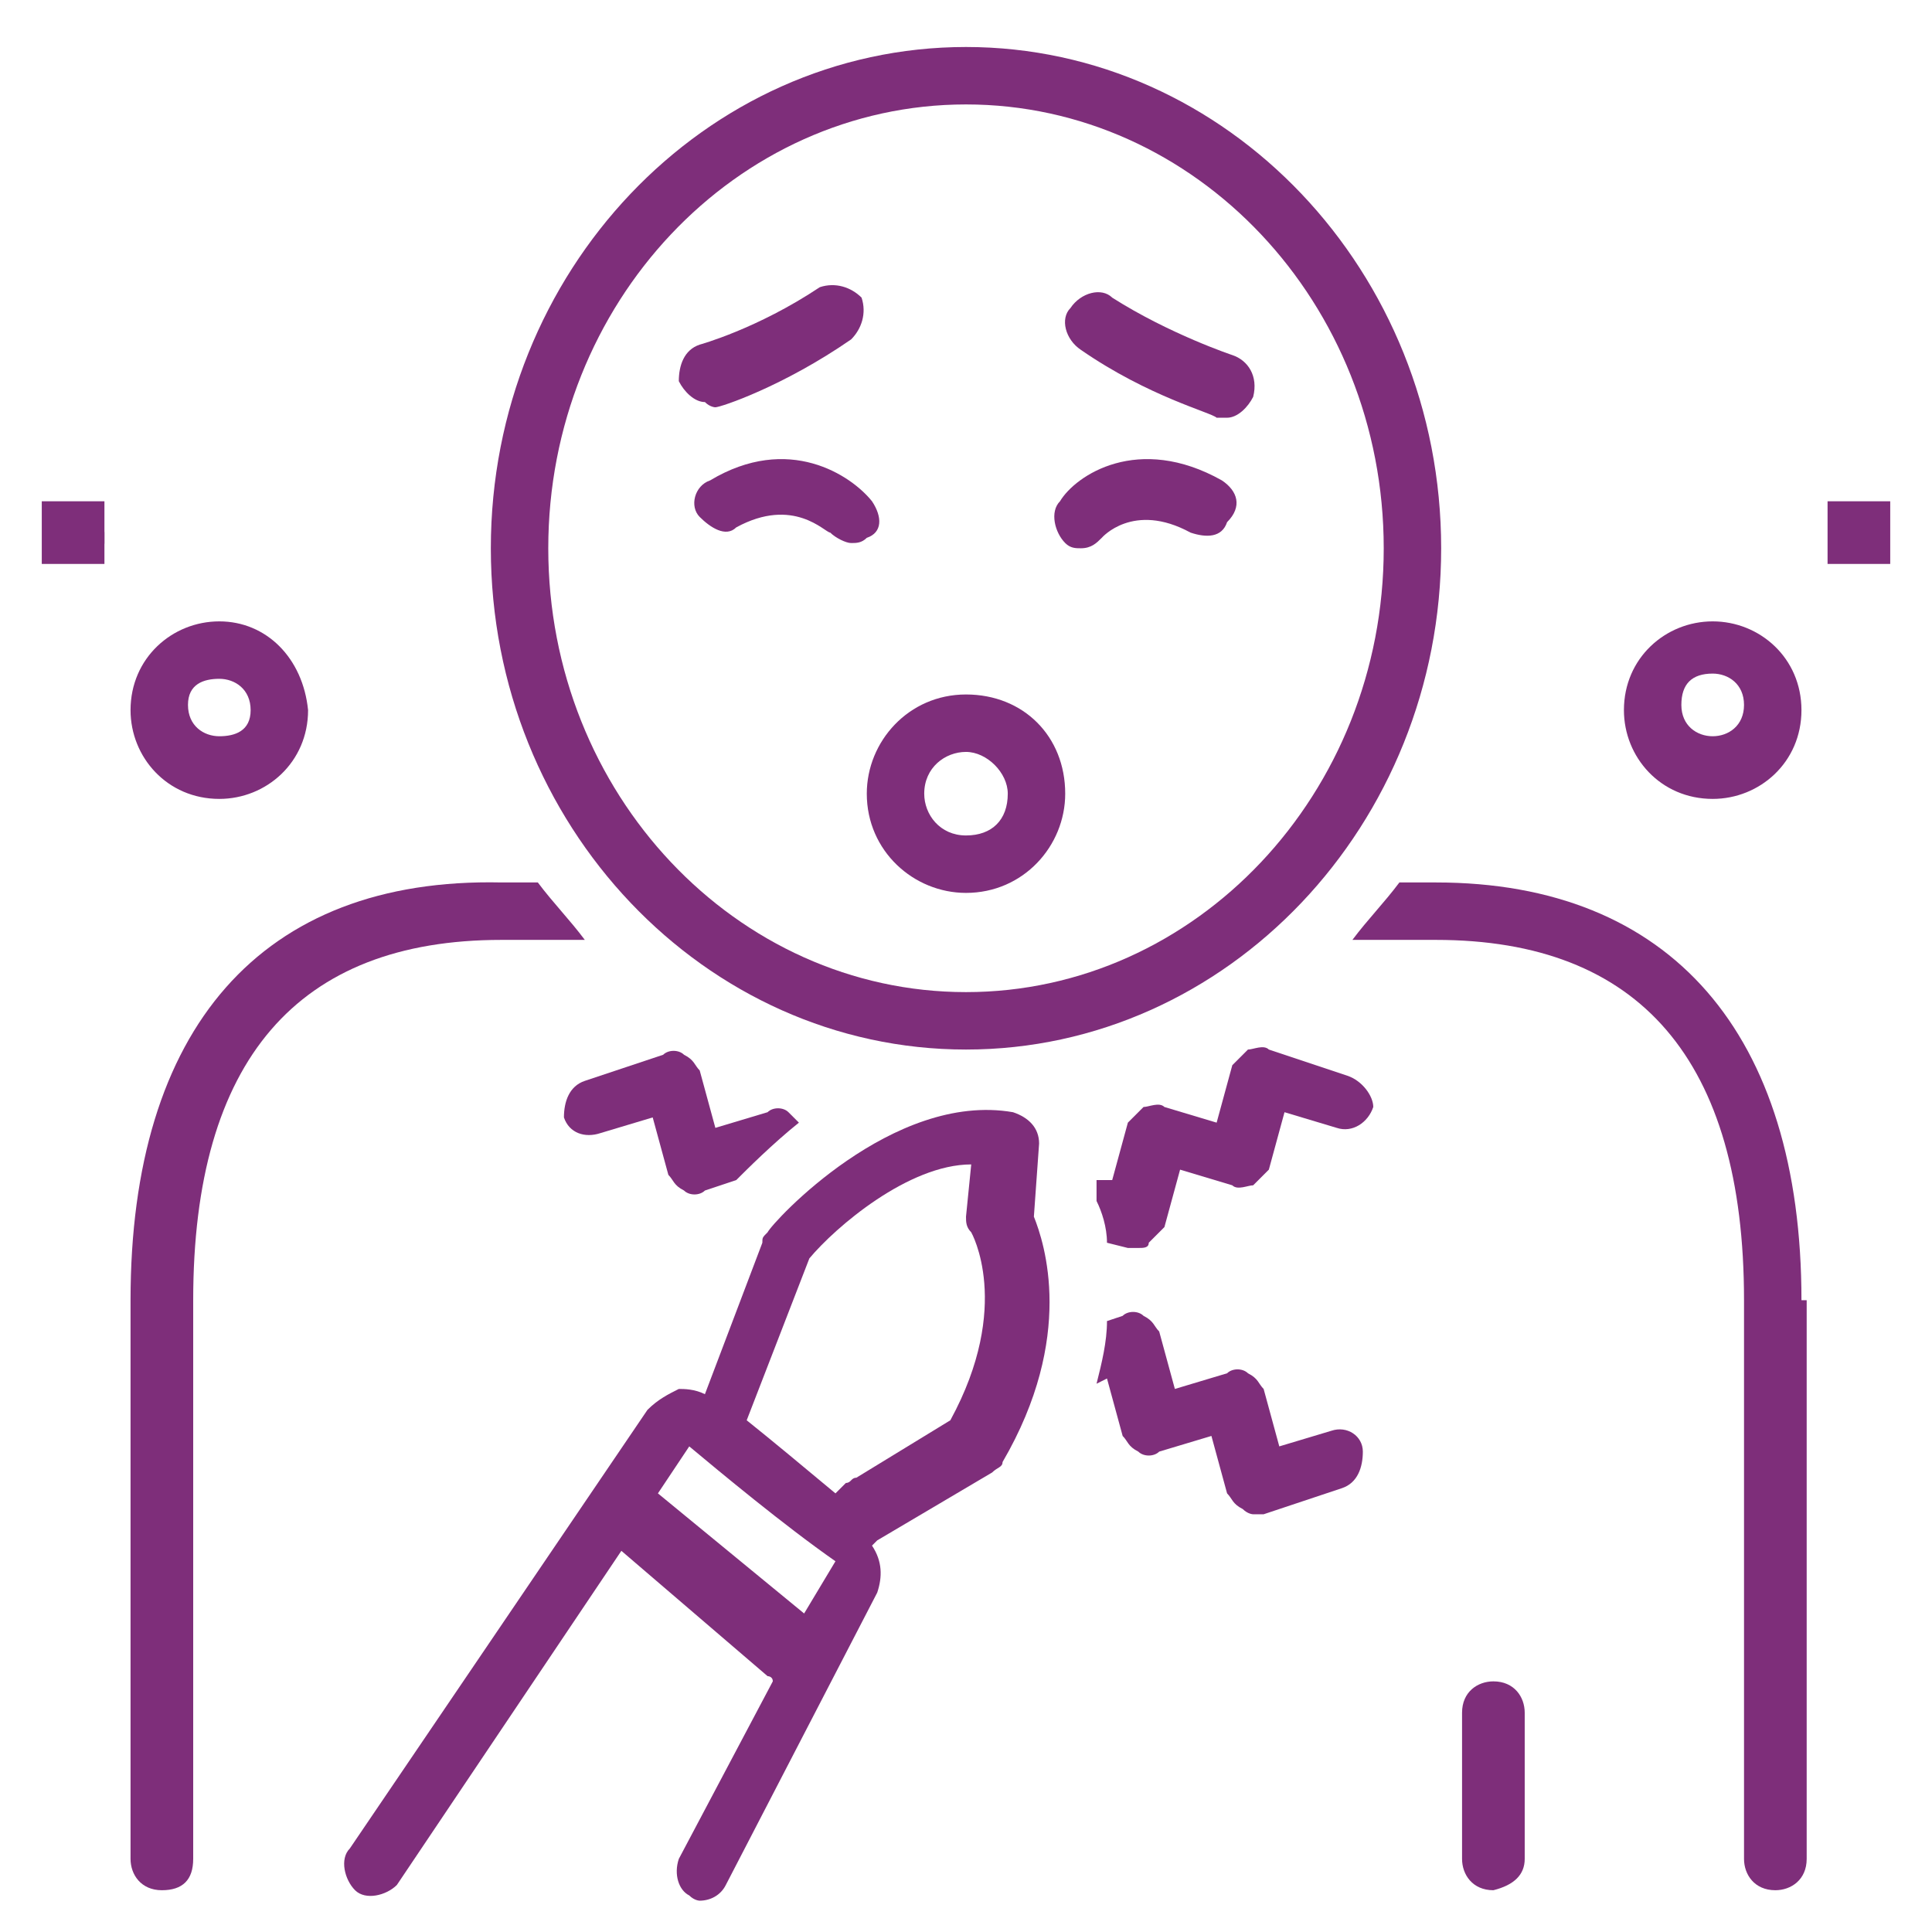 <?xml version="1.0" encoding="utf-8"?>
<!-- Generator: Adobe Illustrator 25.1.0, SVG Export Plug-In . SVG Version: 6.00 Build 0)  -->
<svg version="1.1" id="Layer_1" xmlns="http://www.w3.org/2000/svg" xmlns:xlink="http://www.w3.org/1999/xlink" x="0px" y="0px"
	 viewBox="0 0 37 37" style="enable-background:new 0 0 37 37;" xml:space="preserve">
<style type="text/css">
	.st0{fill:#F5F4F9;}
	.st1{fill:#7E2E7A;}
	.st2{fill:none;stroke:#101011;stroke-width:0.5;stroke-miterlimit:10;}
	.st3{fill:none;stroke:#7E2E7A;stroke-miterlimit:10;}
	.st4{fill:none;stroke:#7E2E7A;stroke-width:0.7;stroke-linejoin:round;stroke-miterlimit:10;}
	.st5{fill:none;stroke:#7E2E7A;stroke-width:1.5;stroke-linecap:round;stroke-linejoin:round;}
	.st6{fill-rule:evenodd;clip-rule:evenodd;fill:#7E2E7A;}
	.st7{opacity:0.2;}
	.st8{fill:none;stroke:#C5D6E0;stroke-miterlimit:10;}
	.st9{fill:#F8F9FA;}
	.st10{fill:#E7F5FE;}
	.st11{fill:#AAE5F9;}
	.st12{fill:#8ECDDD;}
	.st13{opacity:0.4;}
	.st14{fill:#0070F6;}
	.st15{fill:#FFFFFF;}
	.st16{fill:none;stroke:#DEE2E6;stroke-miterlimit:10;}
	.st17{fill:none;stroke:#2B2D3C;stroke-miterlimit:10;}
	.st18{fill:#E9ECEF;}
	.st19{clip-path:url(#SVGID_2_);fill:#00A0DF;}
	.st20{fill:none;stroke:#000000;stroke-linecap:round;stroke-linejoin:round;}
	.st21{fill:none;stroke:#7E2E7A;stroke-width:1.5;stroke-miterlimit:10;}
	.st22{fill:#E8F3FC;}
	.st23{fill:none;stroke:#00A0DF;stroke-linecap:round;stroke-linejoin:round;}
	.st24{fill:#444449;}
	.st25{fill:none;}
	.st26{fill:#CED4DA;}
	.st27{opacity:0.5;}
	.st28{fill:#00A0DF;}
	.st29{fill:none;stroke:#FFFFFF;stroke-miterlimit:10;}
	.st30{clip-path:url(#SVGID_4_);fill:#00A0DF;}
	.st31{fill:#CE6946;}
	.st32{clip-path:url(#SVGID_6_);}
	.st33{fill:#E9EAF6;}
	.st34{fill:#18253B;}
	.st35{fill:#E98357;}
	.st36{fill:none;stroke:#FFFFFF;stroke-linecap:round;stroke-linejoin:round;}
	.st37{clip-path:url(#SVGID_8_);fill:#00A0DF;}
	.st38{fill:#D6D6D6;}
	.st39{clip-path:url(#SVGID_10_);}
	.st40{fill:#B6294D;}
	.st41{opacity:0.7;}
	.st42{fill:#C389BD;}
	.st43{fill:#D98683;}
	.st44{fill:none;stroke:#FFFFFF;stroke-width:0.17;stroke-linecap:round;stroke-linejoin:round;stroke-miterlimit:10;}
	.st45{clip-path:url(#SVGID_12_);}
	.st46{clip-path:url(#SVGID_14_);fill:#00A0DF;}
	.st47{clip-path:url(#SVGID_16_);fill:#00A0DF;}
	.st48{clip-path:url(#SVGID_18_);fill:#00A0DF;}
	.st49{clip-path:url(#SVGID_20_);fill:#00A0DF;}
	.st50{clip-path:url(#SVGID_22_);fill:#00A0DF;}
	.st51{clip-path:url(#SVGID_24_);fill:#00A0DF;}
	.st52{clip-path:url(#SVGID_26_);fill:#00A0DF;}
	.st53{fill:#1C7ED6;}
	.st54{opacity:0.3;}
	.st55{fill:#CFD4DA;}
	.st56{clip-path:url(#SVGID_28_);fill:#00A0DF;}
	.st57{fill:none;stroke:#F8F9FA;stroke-width:2;}
	.st58{fill:none;stroke:#878E97;stroke-width:0.5;stroke-linecap:round;stroke-linejoin:round;}
	.st59{fill:none;stroke:#D98683;stroke-linecap:round;stroke-linejoin:round;}
	.st60{fill:none;stroke:#DEE2E6;stroke-width:0.5;stroke-miterlimit:10;}
	.st61{fill:none;stroke:#00A0DF;stroke-width:0.5;stroke-linecap:round;stroke-linejoin:round;}
	.st62{opacity:0.1;fill:#00A0DF;}
	.st63{clip-path:url(#SVGID_30_);fill:#00A0DF;}
	.st64{clip-path:url(#SVGID_32_);fill:#00A0DF;}
	.st65{clip-path:url(#SVGID_34_);}
	.st66{fill:#7C88C4;}
	.st67{fill:#F79A91;}
	.st68{fill:none;stroke:#F8F9FA;stroke-width:3;stroke-miterlimit:10;}
	.st69{clip-path:url(#SVGID_36_);fill:#7E2E7A;}
	.st70{fill:none;stroke:#000000;stroke-width:3;stroke-linecap:round;stroke-linejoin:round;}
	.st71{clip-path:url(#SVGID_38_);fill:#00A0DF;}
	.st72{clip-path:url(#SVGID_40_);fill:#00A0DF;}
	.st73{clip-path:url(#SVGID_42_);fill:#00A0DF;}
	.st74{clip-path:url(#SVGID_44_);fill:#00A0DF;}
	.st75{fill:#FFE3FF;}
	.st76{fill:#FCF6E6;}
	.st77{fill:#FCE6E6;}
	.st78{fill:#FFFFFF;stroke:#DFE2E6;stroke-width:0.5;stroke-miterlimit:10;}
	.st79{clip-path:url(#SVGID_46_);fill:#00A0DF;}
	.st80{clip-path:url(#SVGID_48_);fill:#00A0DF;}
	.st81{filter:url(#Adobe_OpacityMaskFilter);}
	.st82{mask:url(#_x30_769a4ad78_2_);}
	.st83{filter:url(#Adobe_OpacityMaskFilter_1_);}
	.st84{mask:url(#_x30_769a4ad78_1_);}
	.st85{clip-path:url(#SVGID_50_);fill:#00A0DF;}
	.st86{clip-path:url(#SVGID_52_);fill:#00A0DF;}
	.st87{clip-path:url(#SVGID_54_);fill:#7E2E7A;}
	.st88{clip-path:url(#SVGID_54_);fill:#F5F4F9;}
	.st89{clip-path:url(#SVGID_56_);fill:#00A0DF;}
	.st90{clip-path:url(#SVGID_58_);fill:#00A0DF;}
	.st91{clip-path:url(#SVGID_60_);fill:#7E2E7A;}
	.st92{clip-path:url(#SVGID_60_);fill:#F5F4F9;}
	.st93{clip-path:url(#SVGID_62_);fill:#00A0DF;}
	.st94{clip-path:url(#SVGID_64_);fill:#00A0DF;}
	.st95{clip-path:url(#SVGID_66_);fill:#7E2E7A;}
	.st96{clip-path:url(#SVGID_66_);fill:#F5F4F9;}
	.st97{clip-path:url(#SVGID_68_);fill:#00A0DF;}
	.st98{clip-path:url(#SVGID_70_);fill:#00A0DF;}
	.st99{clip-path:url(#SVGID_72_);fill:#00A0DF;}
	.st100{clip-path:url(#SVGID_74_);fill:#7E2E7A;}
	.st101{clip-path:url(#SVGID_74_);fill:#F5F4F9;}
	.st102{clip-path:url(#SVGID_76_);fill:#00A0DF;}
	.st103{clip-path:url(#SVGID_78_);fill:#7E2E7A;}
	.st104{clip-path:url(#SVGID_78_);fill:#F5F4F9;}
	.st105{clip-path:url(#SVGID_80_);fill:#00A0DF;}
	.st106{clip-path:url(#SVGID_82_);fill:#00A0DF;}
	.st107{clip-path:url(#SVGID_84_);fill:#00A0DF;}
	.st108{clip-path:url(#SVGID_86_);fill:#00A0DF;}
	.st109{clip-path:url(#SVGID_88_);fill:#00A0DF;}
	.st110{fill:#F8F9FA;stroke:#DFE2E6;stroke-width:0.5;stroke-miterlimit:10;}
	.st111{fill:#FFFFFF;stroke:#DEE2E6;stroke-miterlimit:10;}
	.st112{clip-path:url(#SVGID_90_);fill:#00A0DF;}
	.st113{clip-path:url(#SVGID_92_);fill:#00A0DF;}
	.st114{fill:none;stroke:#101011;stroke-miterlimit:10;}
	.st115{fill:none;stroke:#7E2E7A;stroke-linecap:round;stroke-linejoin:round;}
	.st116{clip-path:url(#SVGID_94_);}
	.st117{clip-path:url(#SVGID_96_);}
	.st118{clip-path:url(#SVGID_98_);}
	.st119{clip-path:url(#SVGID_100_);}
	.st120{clip-path:url(#SVGID_102_);}
	.st121{clip-path:url(#SVGID_104_);}
	.st122{clip-path:url(#SVGID_106_);}
	.st123{clip-path:url(#SVGID_108_);}
	.st124{clip-path:url(#SVGID_110_);fill:#00A0DF;}
	.st125{clip-path:url(#SVGID_112_);fill:#00A0DF;}
	.st126{clip-path:url(#SVGID_114_);fill:#00A0DF;}
	.st127{fill:none;stroke:#000000;stroke-width:2;stroke-linecap:round;stroke-linejoin:round;}
	.st128{clip-path:url(#SVGID_116_);}
	.st129{clip-path:url(#SVGID_118_);}
	.st130{clip-path:url(#SVGID_120_);}
	.st131{clip-path:url(#SVGID_122_);}
	.st132{clip-path:url(#SVGID_124_);}
	.st133{clip-path:url(#SVGID_126_);}
	.st134{fill:none;stroke:#E2E1EA;stroke-linecap:round;stroke-linejoin:round;}
	.st135{fill:none;stroke:#E2E1EA;stroke-linecap:round;stroke-linejoin:round;stroke-dasharray:3.059,3.059;}
	.st136{clip-path:url(#SVGID_128_);fill:#00A0DF;}
	.st137{clip-path:url(#SVGID_130_);fill:#00A0DF;}
	.st138{clip-path:url(#SVGID_132_);fill:#00A0DF;}
	.st139{opacity:0.35;fill:none;stroke:#7E2E7A;stroke-miterlimit:10;}
	.st140{fill:#EDEDED;}
	.st141{fill:#FFFFFF;stroke:#000000;stroke-linecap:round;stroke-linejoin:round;}
	.st142{clip-path:url(#SVGID_134_);fill:#00A0DF;}
	.st143{clip-path:url(#SVGID_136_);fill:#00A0DF;}
	.st144{clip-path:url(#SVGID_138_);fill:#00A0DF;}
	.st145{fill:#DEE2E6;}
	.st146{clip-path:url(#SVGID_140_);fill:#00A0DF;}
	.st147{clip-path:url(#SVGID_142_);fill:#00A0DF;}
	.st148{opacity:5.000000e-02;}
	.st149{fill:#F1F3F5;}
	.st150{fill:#238BE6;}
	.st151{fill:none;stroke:#EBEFF2;stroke-miterlimit:10;stroke-dasharray:2;}
	.st152{fill:#FFFFFF;stroke:#EBEFF2;stroke-miterlimit:10;stroke-dasharray:2;}
	.st153{fill:#666687;}
	.st154{fill:#FFFFFF;stroke:#DFE2E6;stroke-width:0.75;stroke-miterlimit:10;}
	.st155{fill:#6A0E5D;}
	.st156{fill:#C5D6E0;}
	.st157{fill:#E9F0F4;}
	.st158{clip-path:url(#SVGID_144_);fill:#00A0DF;}
	.st159{clip-path:url(#SVGID_146_);}
	.st160{clip-path:url(#SVGID_148_);}
	.st161{fill:#FFFFFF;fill-opacity:0.3;stroke:#FFFFFF;stroke-miterlimit:10;}
	.st162{clip-path:url(#SVGID_150_);}
	.st163{clip-path:url(#SVGID_152_);}
	.st164{fill:none;stroke:#228BE6;stroke-linecap:round;stroke-linejoin:round;}
	.st165{clip-path:url(#SVGID_154_);fill:#00A0DF;}
	.st166{fill:#E9F2F8;}
	.st167{clip-path:url(#SVGID_156_);}
	.st168{fill:none;stroke:#FFFFFF;stroke-width:4;stroke-miterlimit:10;}
	.st169{opacity:0.4;fill:none;stroke:#FFFFFF;stroke-width:4;stroke-miterlimit:10;}
	.st170{clip-path:url(#SVGID_158_);}
	.st171{clip-path:url(#SVGID_160_);}
	.st172{clip-path:url(#SVGID_162_);}
	.st173{clip-path:url(#SVGID_164_);}
	.st174{fill:#08032B;}
	.st175{fill:#E5F6FC;}
	.st176{fill:#00A3E3;}
	.st177{fill:none;stroke:#00A3E3;stroke-miterlimit:10;}
	.st178{fill:none;stroke:#00A3E3;stroke-width:0.5;stroke-linejoin:round;stroke-miterlimit:10;}
	.st179{fill:none;stroke:#00A3E3;stroke-width:1.5;stroke-linecap:round;stroke-linejoin:round;}
	.st180{fill-rule:evenodd;clip-rule:evenodd;fill:#00A3E3;}
	.st181{fill:none;stroke:#E2E8F0;stroke-miterlimit:10;}
	.st182{fill:#64748B;}
	.st183{clip-path:url(#SVGID_166_);}
	.st184{clip-path:url(#SVGID_168_);}
</style>
<g>
	<path class="st1" d="M32.8,11.9c-0.9,0-1.7,0.7-1.7,1.7c0,0.9,0.7,1.7,1.7,1.7c0.9,0,1.7-0.7,1.7-1.7
		C34.5,12.6,33.7,11.9,32.8,11.9z M32.8,14.1c-0.3,0-0.6-0.2-0.6-0.6s0.2-0.6,0.6-0.6c0.3,0,0.6,0.2,0.6,0.6S33.1,14.1,32.8,14.1z"
		/>
	<g>
		<defs>
			<rect id="SVGID_165_" x="35" y="9.6" width="1.2" height="1.2"/>
		</defs>
		<use xlink:href="#SVGID_165_"  style="overflow:visible;fill:#7E2E7A;"/>
		<clipPath id="SVGID_2_">
			<use xlink:href="#SVGID_165_"  style="overflow:visible;"/>
		</clipPath>
		<g style="clip-path:url(#SVGID_2_);">
			<path class="st1" d="M36.1,10.2c0,0.1,0,0.1,0,0.2c0,0.1-0.1,0.1-0.1,0.2c-0.1,0.1-0.1,0.1-0.2,0.1c-0.1,0-0.1,0-0.2,0
				c-0.1,0-0.1,0-0.2,0c-0.1,0-0.1-0.1-0.2-0.1c-0.1-0.1-0.1-0.1-0.1-0.2c0-0.1,0-0.1,0-0.2s0-0.1,0-0.2c0-0.1,0.1-0.1,0.1-0.2
				c0.1-0.1,0.1-0.1,0.2-0.1c0.1,0,0.1,0,0.2,0c0.1,0,0.1,0,0.2,0c0.1,0,0.1,0.1,0.2,0.1C36,9.9,36,10,36.1,10
				C36.1,10.1,36.1,10.2,36.1,10.2z"/>
		</g>
	</g>
	<path class="st1" d="M4.2,11.9c-0.9,0-1.7,0.7-1.7,1.7c0,0.9,0.7,1.7,1.7,1.7c0.9,0,1.7-0.7,1.7-1.7C5.8,12.6,5.1,11.9,4.2,11.9z
		 M4.2,14.1c-0.3,0-0.6-0.2-0.6-0.6S3.9,13,4.2,13c0.3,0,0.6,0.2,0.6,0.6S4.5,14.1,4.2,14.1z"/>
	<g>
		<defs>
			<rect id="SVGID_167_" x="0.8" y="9.6" width="1.2" height="1.2"/>
		</defs>
		<use xlink:href="#SVGID_167_"  style="overflow:visible;fill:#7E2E7A;"/>
		<clipPath id="SVGID_4_">
			<use xlink:href="#SVGID_167_"  style="overflow:visible;"/>
		</clipPath>
		<g style="clip-path:url(#SVGID_4_);">
			<path class="st1" d="M2,10.2c0,0.1,0,0.1,0,0.2c0,0.1-0.1,0.1-0.1,0.2c-0.1,0.1-0.1,0.1-0.2,0.1c-0.1,0-0.1,0-0.2,0
				c-0.1,0-0.1,0-0.2,0c-0.1,0-0.1-0.1-0.2-0.1C1,10.6,1,10.5,0.9,10.4c0-0.1,0-0.1,0-0.2s0-0.1,0-0.2C1,10,1,9.9,1,9.8
				c0.1-0.1,0.1-0.1,0.2-0.1c0.1,0,0.1,0,0.2,0c0.1,0,0.1,0,0.2,0c0.1,0,0.1,0.1,0.2,0.1C1.9,9.9,1.9,10,1.9,10
				C2,10.1,2,10.2,2,10.2z"/>
		</g>
	</g>
	<path class="st1" d="M29.2,35.6v-2.8c0-0.3-0.2-0.6-0.6-0.6c-0.3,0-0.6,0.2-0.6,0.6v2.8c0,0.3,0.2,0.6,0.6,0.6
		C29,36.1,29.2,35.9,29.2,35.6z"/>
	<path class="st1" d="M34.5,24.9c0-5.1-2.5-8-7-8h-0.7c-0.3,0.4-0.6,0.7-0.9,1.1h1.6c3.9,0,5.9,2.3,5.9,6.9v10.7
		c0,0.3,0.2,0.6,0.6,0.6c0.3,0,0.6-0.2,0.6-0.6V24.9z"/>
	<path class="st1" d="M2.5,24.9v10.7c0,0.3,0.2,0.6,0.6,0.6s0.6-0.2,0.6-0.6V24.9c0-4.6,2-6.9,5.9-6.9h1.6c-0.3-0.4-0.6-0.7-0.9-1.1
		H9.6C5,16.8,2.5,19.7,2.5,24.9z"/>
	<g>
		<g>
			<path class="st1" d="M18.5,0.9c-5,0-9.1,4.3-9.1,9.6c0,5.3,4.1,9.6,9.1,9.6c5,0,9.1-4.3,9.1-9.6C27.6,5.2,23.5,0.9,18.5,0.9z
				 M18.5,19c-4.4,0-8-3.8-8-8.5s3.6-8.5,8-8.5s8,3.8,8,8.5S22.9,19,18.5,19z"/>
		</g>
	</g>
	<path class="st1" d="M13.7,7.8c0.1,0,1.3-0.4,2.6-1.3c0.2-0.2,0.3-0.5,0.2-0.8c-0.2-0.2-0.5-0.3-0.8-0.2c-1.2,0.8-2.3,1.1-2.3,1.1
		c-0.3,0.1-0.4,0.4-0.4,0.7c0.1,0.2,0.3,0.4,0.5,0.4C13.6,7.8,13.7,7.8,13.7,7.8z"/>
	<path class="st1" d="M16.7,9.6c-0.4-0.5-1.6-1.3-3.1-0.4c-0.3,0.1-0.4,0.5-0.2,0.7s0.5,0.4,0.7,0.2c1.1-0.6,1.7,0.1,1.8,0.1
		c0.1,0.1,0.3,0.2,0.4,0.2c0.1,0,0.2,0,0.3-0.1C16.9,10.2,16.9,9.9,16.7,9.6z"/>
	<path class="st1" d="M23.6,6.8c0,0-1.2-0.4-2.3-1.1c-0.2-0.2-0.6-0.1-0.8,0.2c-0.2,0.2-0.1,0.6,0.2,0.8c1.3,0.9,2.5,1.2,2.6,1.3
		c0.1,0,0.1,0,0.2,0c0.2,0,0.4-0.2,0.5-0.4C24.1,7.2,23.9,6.9,23.6,6.8z"/>
	<path class="st1" d="M23.4,9.2c-1.6-0.9-2.8-0.1-3.1,0.4c-0.2,0.2-0.1,0.6,0.1,0.8c0.1,0.1,0.2,0.1,0.3,0.1c0.2,0,0.3-0.1,0.4-0.2
		c0,0,0.6-0.7,1.7-0.1c0.3,0.1,0.6,0.1,0.7-0.2C23.8,9.7,23.7,9.4,23.4,9.2z"/>
	<path class="st1" d="M18.5,13.3c-1.1,0-1.9,0.9-1.9,1.9c0,1.1,0.9,1.9,1.9,1.9c1.1,0,1.9-0.9,1.9-1.9
		C20.4,14.1,19.6,13.3,18.5,13.3z M18.5,16c-0.5,0-0.8-0.4-0.8-0.8c0-0.5,0.4-0.8,0.8-0.8s0.8,0.4,0.8,0.8C19.3,15.7,19,16,18.5,16z
		"/>
	<path class="st1" d="M11.5,21.7l1-0.3l0.3,1.1c0.1,0.1,0.1,0.2,0.3,0.3c0.1,0.1,0.3,0.1,0.4,0l0.6-0.2c0.2-0.2,0.7-0.7,1.2-1.1
		c-0.1-0.1-0.1-0.1-0.2-0.2c-0.1-0.1-0.3-0.1-0.4,0l-1,0.3l-0.3-1.1c-0.1-0.1-0.1-0.2-0.3-0.3c-0.1-0.1-0.3-0.1-0.4,0l-1.5,0.5
		c-0.3,0.1-0.4,0.4-0.4,0.7C10.9,21.7,11.2,21.8,11.5,21.7z"/>
	<path class="st1" d="M25.5,27.4l-1,0.3l-0.3-1.1c-0.1-0.1-0.1-0.2-0.3-0.3c-0.1-0.1-0.3-0.1-0.4,0l-1,0.3l-0.3-1.1
		c-0.1-0.1-0.1-0.2-0.3-0.3c-0.1-0.1-0.3-0.1-0.4,0l-0.3,0.1c0,0.4-0.1,0.8-0.2,1.2l0.2-0.1l0.3,1.1c0.1,0.1,0.1,0.2,0.3,0.3
		c0.1,0.1,0.3,0.1,0.4,0l1-0.3l0.3,1.1c0.1,0.1,0.1,0.2,0.3,0.3c0.1,0.1,0.2,0.1,0.2,0.1c0.1,0,0.1,0,0.2,0l1.5-0.5
		c0.3-0.1,0.4-0.4,0.4-0.7C26.1,27.5,25.8,27.3,25.5,27.4z"/>
	<path class="st1" d="M25.8,20.6l-1.5-0.5c-0.1-0.1-0.3,0-0.4,0c-0.1,0.1-0.2,0.2-0.3,0.3l-0.3,1.1l-1-0.3c-0.1-0.1-0.3,0-0.4,0
		c-0.1,0.1-0.2,0.2-0.3,0.3l-0.3,1.1L21,22.6l0,0.4c0.1,0.2,0.2,0.5,0.2,0.8l0.4,0.1c0.1,0,0.1,0,0.2,0c0.1,0,0.2,0,0.2-0.1
		c0.1-0.1,0.2-0.2,0.3-0.3l0.3-1.1l1,0.3c0.1,0.1,0.3,0,0.4,0c0.1-0.1,0.2-0.2,0.3-0.3l0.3-1.1l1,0.3c0.3,0.1,0.6-0.1,0.7-0.4
		C26.3,21,26.1,20.7,25.8,20.6z"/>
	<path class="st1" d="M19,28.2c0.1-0.1,0.2-0.1,0.2-0.2c1.4-2.4,0.8-4.2,0.6-4.7l0.1-1.4c0-0.3-0.2-0.5-0.5-0.6
		c-2.3-0.4-4.6,2.1-4.7,2.3c-0.1,0.1-0.1,0.1-0.1,0.2l-1.1,2.9c-0.2-0.1-0.4-0.1-0.5-0.1c-0.2,0.1-0.4,0.2-0.6,0.4l-5.7,8.4
		c-0.2,0.2-0.1,0.6,0.1,0.8c0.2,0.2,0.6,0.1,0.8-0.1l4.3-6.4l2.8,2.4c0,0,0.1,0,0.1,0.1l-1.8,3.4c-0.1,0.3,0,0.6,0.2,0.7
		c0.1,0.1,0.2,0.1,0.2,0.1c0.2,0,0.4-0.1,0.5-0.3l2.9-5.6c0.1-0.3,0.1-0.6-0.1-0.9l0.1-0.1L19,28.2z M15.4,30.9l-2.8-2.3l0.6-0.9
		c0.6,0.5,1.8,1.5,2.8,2.2L15.4,30.9z M16.4,28.3c-0.1,0-0.1,0.1-0.2,0.1l-0.2,0.2c-0.6-0.5-1.2-1-1.7-1.4l1.2-3.1
		c0.5-0.6,1.9-1.8,3.1-1.8l-0.1,1c0,0.1,0,0.2,0.1,0.3c0,0,0.8,1.4-0.4,3.6L16.4,28.3z"/>
</g>
</svg>
